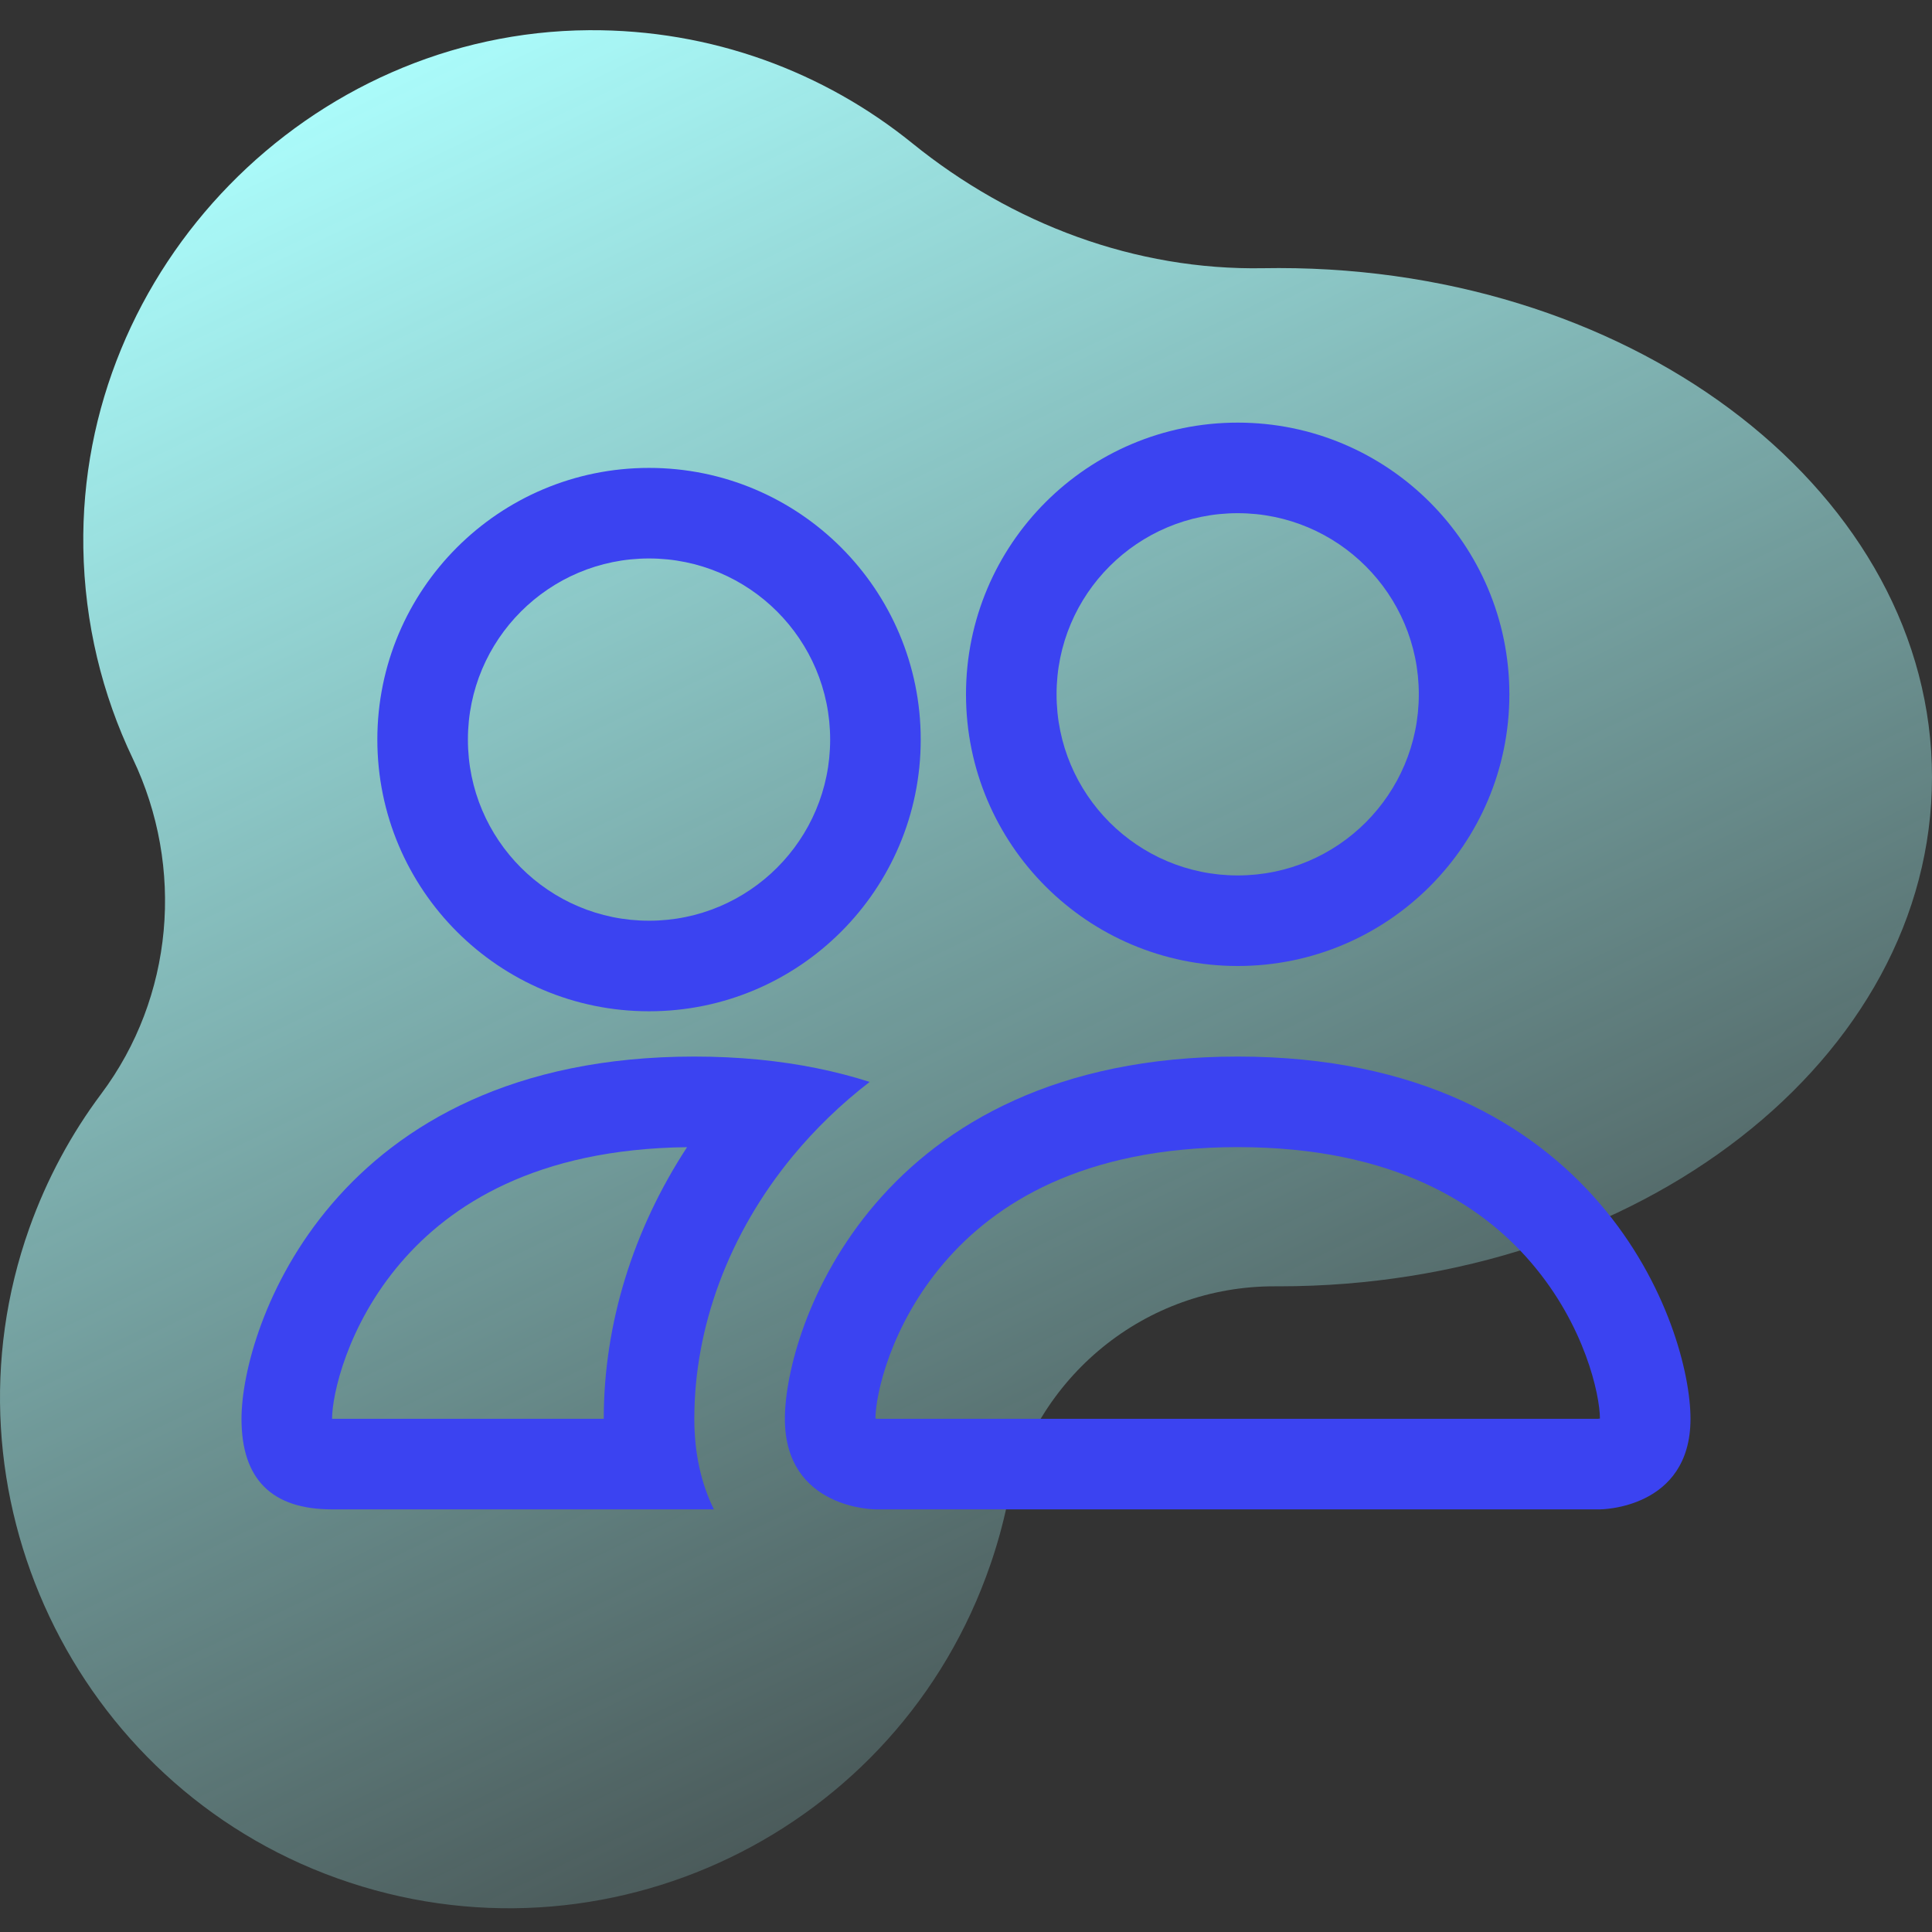 <svg width="128" height="128" viewBox="0 0 128 128" fill="none" xmlns="http://www.w3.org/2000/svg">
<rect x="0" y="0" width="128" height="128" fill="#333333" stroke="none"/>
<path d="M84.73 17.76C84.388 17.76 84.046 17.763 83.706 17.769C75.223 17.923 67.048 14.839 60.454 9.5C54.607 4.766 47.145 1.948 39.023 2.001C20.489 2.122 5.215 17.769 5.521 36.301C5.604 41.291 6.77 46.017 8.795 50.254C12.246 57.474 11.502 66.063 6.707 72.469C4.727 75.115 3.107 78.098 1.942 81.371C-4.264 98.81 4.904 118.194 22.33 124.438C40.075 130.797 59.536 121.398 65.627 103.624C66.079 102.308 66.444 100.983 66.726 99.655C68.516 91.223 75.872 85.186 84.492 85.222C84.572 85.222 84.651 85.222 84.73 85.222C108.628 85.222 128 70.121 128 51.491C128 32.862 108.627 17.76 84.73 17.76Z" fill="url(#paint0_linear_2861_2366)"/>
<path d="M106 100C106 100 112 100 112 94C112 88 106 70 82 70C58 70 52 88 52 94C52 100 58 100 58 100H106ZM58.134 94C58.113 93.998 58.084 93.994 58.049 93.988C58.032 93.985 58.016 93.982 58 93.979C58.009 92.395 59.001 87.801 62.556 83.655C65.88 79.776 71.696 76 82 76C92.304 76 98.12 79.776 101.444 83.655C104.999 87.801 105.991 92.395 106 93.979C105.984 93.982 105.968 93.985 105.951 93.988C105.916 93.994 105.887 93.998 105.866 94H58.134Z" fill="#3B43F1"/>
<path d="M82 58C88.627 58 94 52.627 94 46C94 39.373 88.627 34 82 34C75.373 34 70 39.373 70 46C70 52.627 75.373 58 82 58ZM100 46C100 55.941 91.941 64 82 64C72.059 64 64 55.941 64 46C64 36.059 72.059 28 82 28C91.941 28 100 36.059 100 46Z" fill="#3B43F1"/>
<path d="M57.616 71.68C55.409 70.974 52.957 70.461 50.238 70.198C48.892 70.069 47.48 70 46 70C22 70 16 88 16 94C16 98 18 100 22 100H47.298C46.453 98.296 46 96.275 46 94C46 87.938 48.264 81.748 52.539 76.577C54 74.811 55.695 73.163 57.616 71.68ZM45.52 76.003C41.935 81.482 40 87.728 40 94H22C22 92.436 22.985 87.82 26.555 83.655C29.828 79.837 35.515 76.118 45.52 76.003Z" fill="#3B43F1"/>
<path d="M25 49C25 39.059 33.059 31 43 31C52.941 31 61 39.059 61 49C61 58.941 52.941 67 43 67C33.059 67 25 58.941 25 49ZM43 37C36.373 37 31 42.373 31 49C31 55.627 36.373 61 43 61C49.627 61 55 55.627 55 49C55 42.373 49.627 37 43 37Z" fill="#3B43F1"/>
<defs>
<linearGradient id="paint0_linear_2861_2366" x1="97.5" y1="131.5" x2="33" y2="-2" gradientUnits="userSpaceOnUse">
<stop stop-color="#ADFFFE" stop-opacity="0"/>
<stop offset="0.998" stop-color="#ADFFFE"/>
</linearGradient>
</defs>
</svg>
